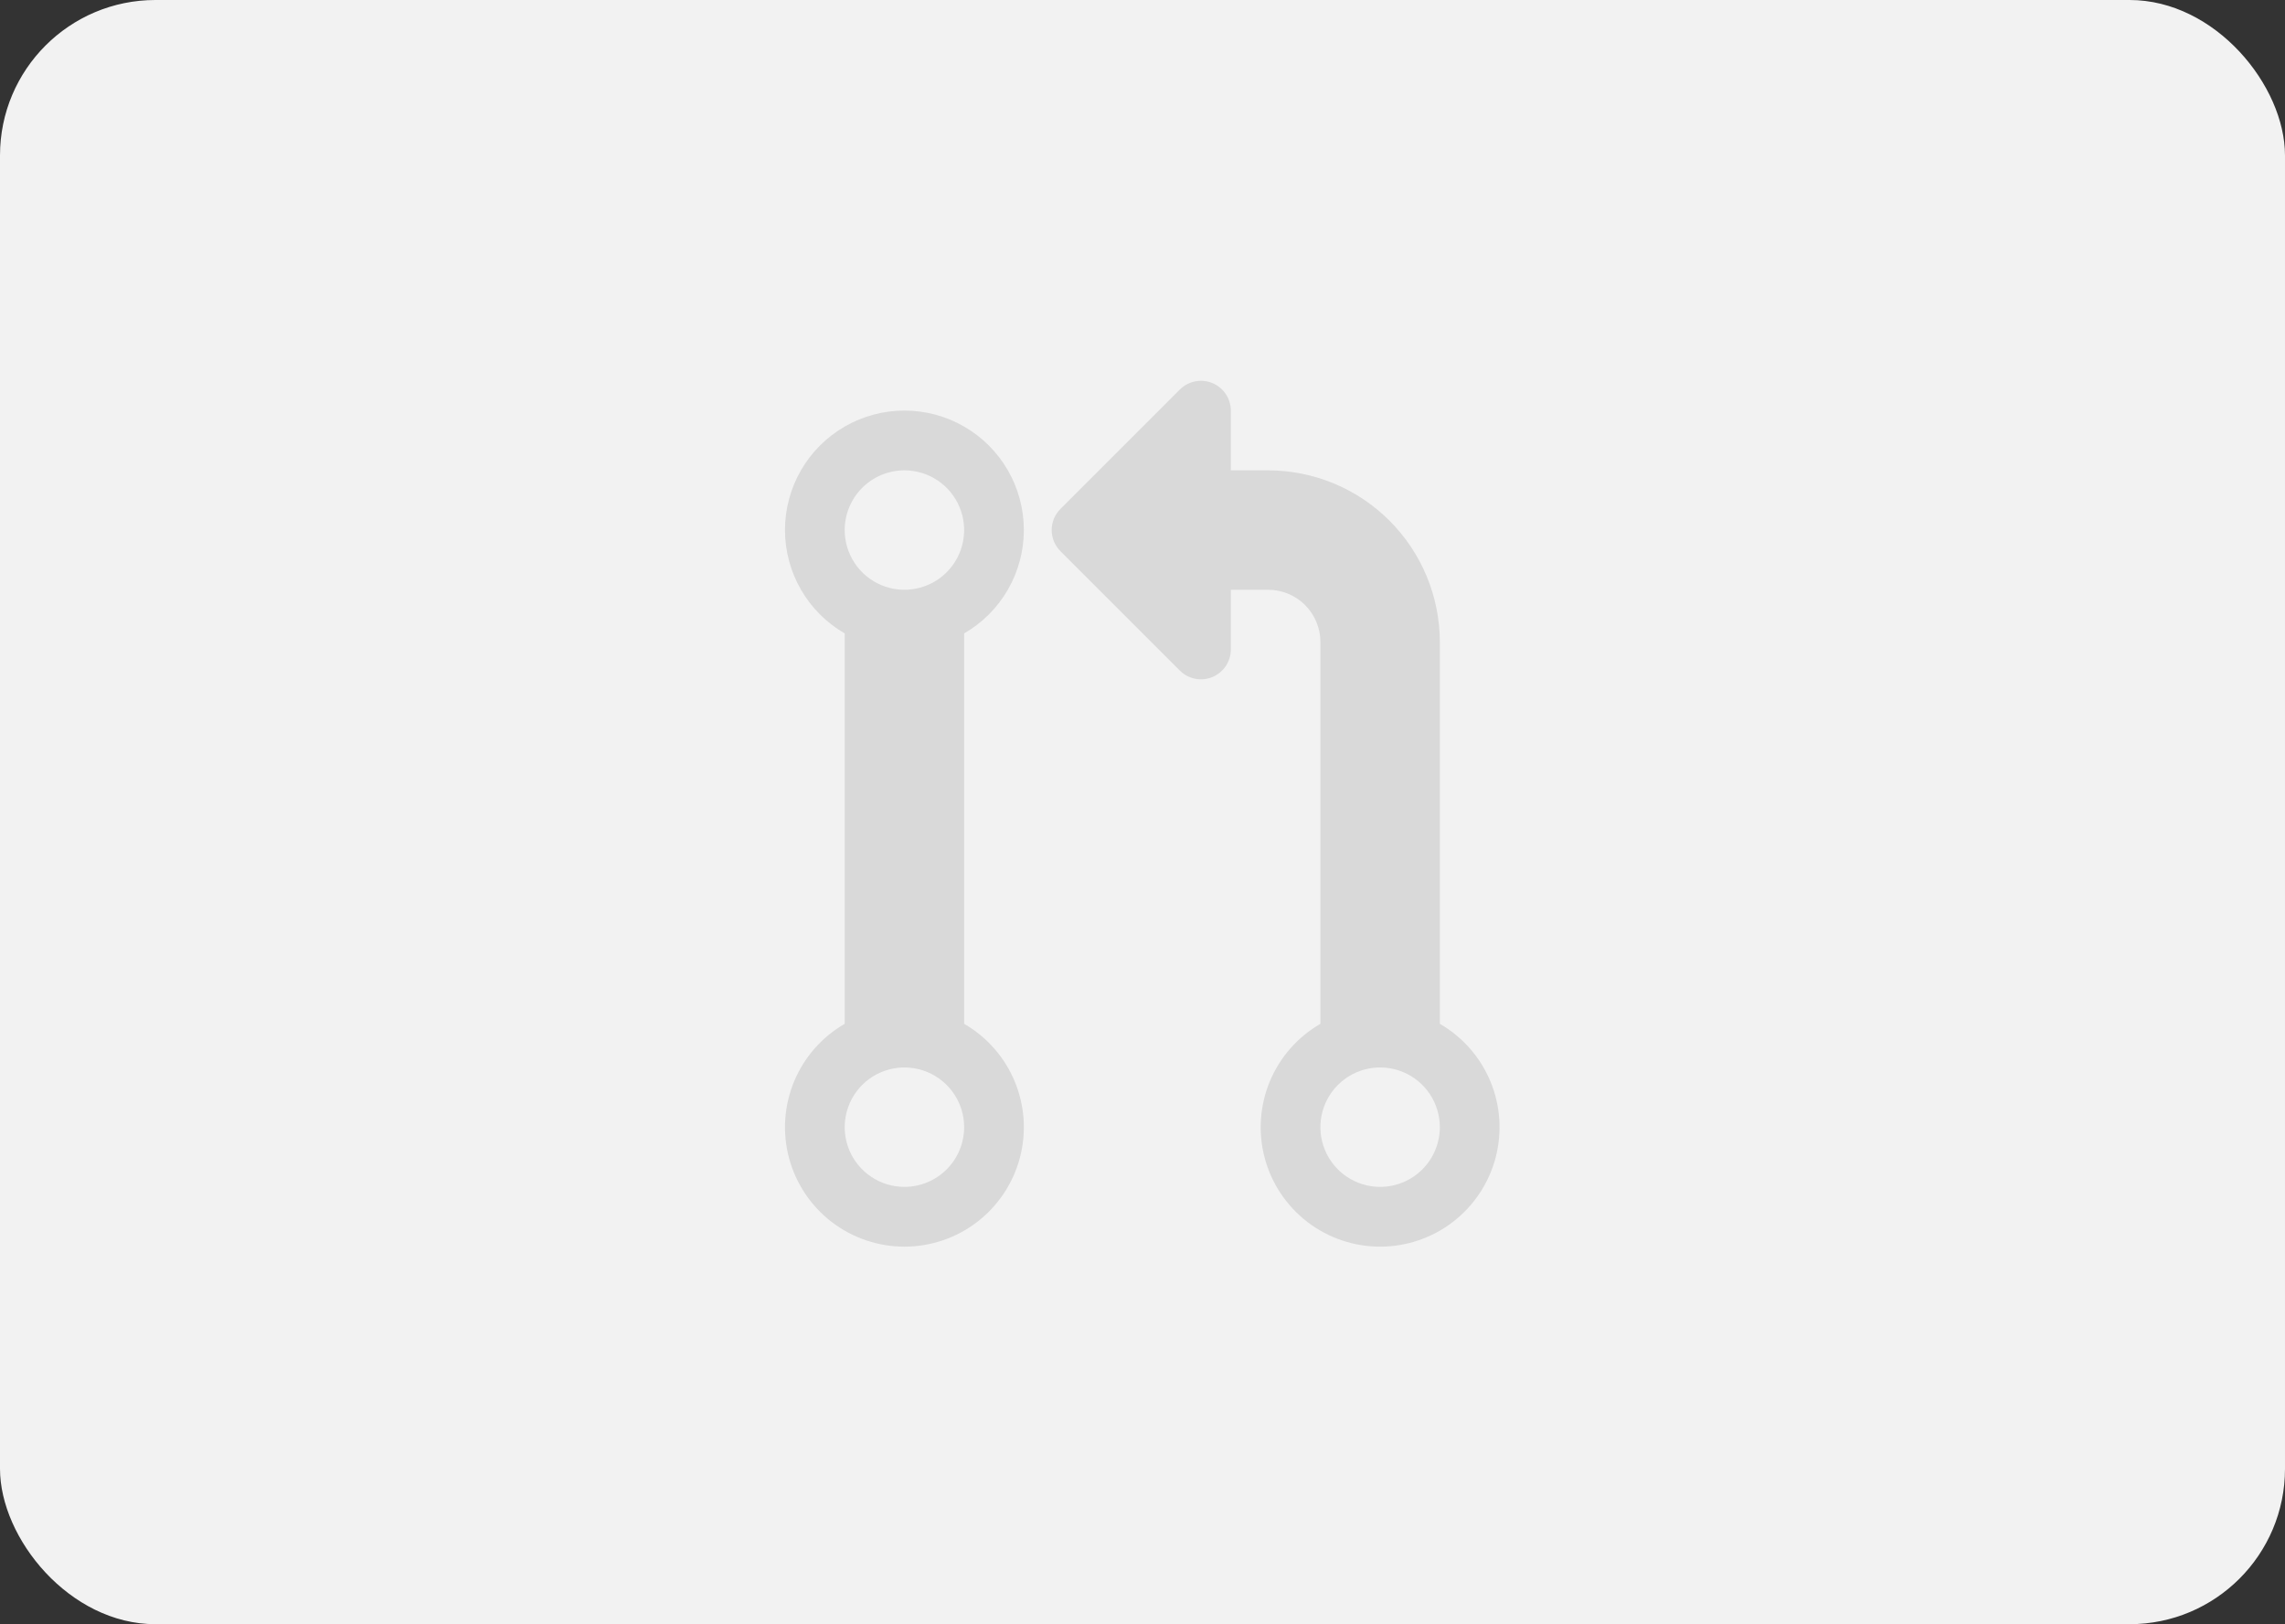 <svg xmlns="http://www.w3.org/2000/svg" width="294" height="209" viewBox="0 0 294 209" fill="none"><rect x="0" y="0" width="294" height="209" fill="#333333" stroke="none"/><g clip-path="url(#clip0_37_376)"><rect width="294" height="209" rx="15" fill="#F2F2F2"></rect><path d="M131.734 68.207C131.736 65.509 131.027 62.859 129.679 60.522C128.332 58.185 126.392 56.243 124.056 54.894C121.721 53.544 119.07 52.833 116.373 52.831C113.675 52.831 111.024 53.54 108.687 54.888C106.351 56.236 104.41 58.176 103.06 60.512C101.711 62.849 101 65.499 101 68.197C101 70.894 101.71 73.545 103.058 75.881C104.407 78.218 106.347 80.158 108.684 81.507V131.744C105.754 133.435 103.464 136.046 102.17 139.171C100.875 142.297 100.648 145.762 101.524 149.029C102.399 152.297 104.328 155.184 107.012 157.244C109.696 159.303 112.984 160.419 116.367 160.419C119.75 160.419 123.038 159.303 125.722 157.244C128.406 155.184 130.335 152.297 131.211 149.029C132.086 145.762 131.859 142.297 130.565 139.171C129.27 136.046 126.98 133.435 124.051 131.744V81.507C126.386 80.159 128.325 78.221 129.673 75.886C131.022 73.552 131.733 70.903 131.734 68.207ZM116.367 60.524C117.887 60.524 119.372 60.974 120.636 61.819C121.9 62.663 122.884 63.863 123.466 65.267C124.048 66.671 124.2 68.216 123.903 69.706C123.607 71.197 122.875 72.566 121.8 73.64C120.726 74.715 119.357 75.447 117.866 75.743C116.376 76.04 114.831 75.888 113.427 75.306C112.023 74.725 110.823 73.74 109.979 72.476C109.134 71.213 108.684 69.727 108.684 68.207C108.684 66.169 109.493 64.215 110.934 62.774C112.375 61.333 114.329 60.524 116.367 60.524ZM116.367 152.727C114.848 152.727 113.362 152.276 112.098 151.432C110.835 150.588 109.85 149.388 109.268 147.984C108.687 146.58 108.535 145.035 108.831 143.544C109.128 142.054 109.86 140.685 110.934 139.61C112.009 138.536 113.378 137.804 114.868 137.507C116.359 137.211 117.904 137.363 119.308 137.945C120.712 138.526 121.912 139.511 122.756 140.775C123.6 142.038 124.051 143.524 124.051 145.043C124.051 147.081 123.241 149.036 121.8 150.477C120.359 151.917 118.405 152.727 116.367 152.727Z" fill="#D9D9D9"></path><path d="M185.257 131.743V82.614C185.25 76.757 182.921 71.142 178.78 67.001C174.638 62.859 169.023 60.53 163.166 60.524H158.364V52.84C158.364 52.08 158.138 51.338 157.716 50.707C157.294 50.075 156.694 49.583 155.992 49.292C155.291 49.002 154.518 48.926 153.773 49.074C153.028 49.222 152.344 49.587 151.807 50.124L136.44 65.492C135.72 66.212 135.315 67.189 135.315 68.207C135.315 69.226 135.72 70.203 136.44 70.923L151.807 86.29C152.344 86.827 153.028 87.193 153.773 87.341C154.518 87.489 155.291 87.413 155.992 87.122C156.694 86.832 157.294 86.339 157.716 85.708C158.138 85.076 158.364 84.334 158.364 83.575V75.891H163.166C164.95 75.891 166.66 76.599 167.92 77.86C169.181 79.121 169.89 80.831 169.89 82.614V131.743C166.96 133.435 164.67 136.046 163.376 139.171C162.081 142.296 161.854 145.762 162.73 149.029C163.605 152.297 165.534 155.184 168.218 157.244C170.902 159.303 174.19 160.419 177.573 160.419C180.956 160.419 184.244 159.303 186.928 157.244C189.612 155.184 191.541 152.297 192.417 149.029C193.292 145.762 193.065 142.296 191.771 139.171C190.476 136.046 188.186 133.435 185.257 131.743ZM177.573 152.727C176.054 152.727 174.568 152.276 173.304 151.432C172.041 150.588 171.056 149.388 170.475 147.984C169.893 146.58 169.741 145.035 170.037 143.544C170.334 142.054 171.066 140.685 172.14 139.61C173.215 138.536 174.584 137.804 176.074 137.507C177.565 137.211 179.11 137.363 180.514 137.945C181.918 138.526 183.118 139.511 183.962 140.775C184.806 142.038 185.257 143.524 185.257 145.043C185.257 147.081 184.447 149.036 183.006 150.476C181.565 151.917 179.611 152.727 177.573 152.727Z" fill="#D9D9D9"></path></g><defs><clipPath id="clip0_37_376"><rect width="294" height="209" rx="20" fill="white"></rect></clipPath></defs></svg>